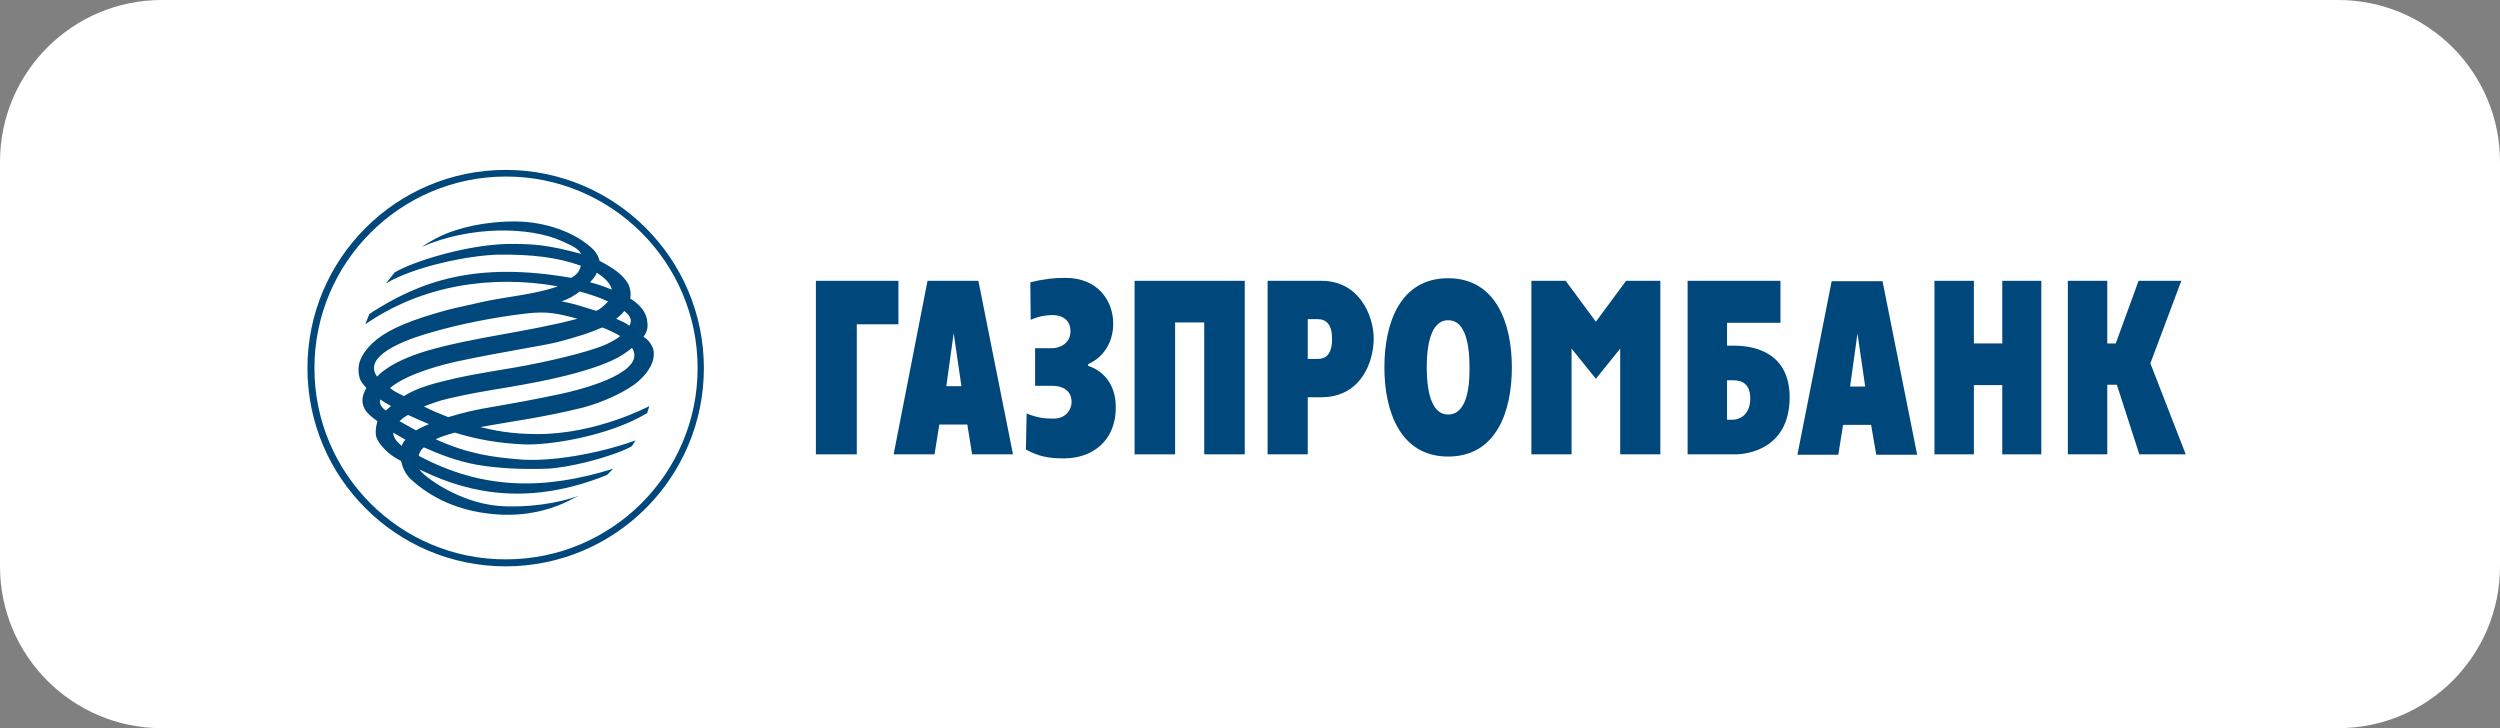 <svg width="309" height="90" viewBox="0 0 309 90" fill="none" xmlns="http://www.w3.org/2000/svg">
<rect x="0" y="0" width="309" height="90" fill="#808080" stroke="none"/>
<path d="M0 20C0 8.954 8.954 0 20 0H289C300.046 0 309 8.954 309 20V70C309 81.046 300.046 90 289 90H20C8.954 90 0 81.046 0 70V20Z" fill="white"/>
<g clip-path="url(#clip0_1833_61528)">
<path fill-rule="evenodd" clip-rule="evenodd" d="M38 45.5C38 59.025 48.975 70 62.5 70C76.025 70 87 59.025 87 45.5C87 31.975 76.025 21 62.5 21C48.975 21 38 31.975 38 45.5ZM38.865 45.5C38.865 32.43 49.476 21.82 62.545 21.82C75.615 21.82 86.226 32.43 86.226 45.5C86.226 58.524 75.615 69.135 62.545 69.135C49.476 69.18 38.865 58.57 38.865 45.5Z" fill="#00487C"/>
<path fill-rule="evenodd" clip-rule="evenodd" d="M45.651 38.806C51.935 34.708 58.857 32.294 70.606 34.343C71.243 33.979 71.608 33.615 71.79 32.84C68.875 31.793 65.688 31.429 61.589 31.474C57.901 31.565 51.252 32.931 47.7 35.026L48.793 33.66C51.297 32.203 57.764 30.29 62.591 30.154C66.006 30.108 67.782 30.29 71.835 31.383C71.471 30.7 70.651 30.336 69.422 29.789C65.505 28.013 58.128 27.877 52.117 30.518C52.891 30.017 53.62 29.562 54.622 29.106C56.625 28.195 59.859 27.33 63.912 27.376C67.145 27.421 71.016 28.56 73.384 30.882C73.794 31.338 74.021 31.839 74.112 32.248C75.979 33.205 77.072 34.07 77.664 35.117C77.892 35.664 78.029 36.256 77.892 36.893C78.666 37.349 79.031 37.759 79.44 38.26C79.714 38.669 79.941 39.17 79.987 39.626C80.078 40.218 80.124 40.855 79.531 41.63C80.169 41.948 80.67 42.813 80.761 43.223C81.034 44.635 80.169 46.001 78.939 47.094C77.573 48.324 74.522 49.735 72.063 50.373C67.145 51.602 62.819 52.149 59.358 52.786C60.906 53.151 63.001 53.652 66.462 53.652C73.794 53.652 80.26 50.191 80.26 50.191C80.26 50.191 80.124 50.646 79.987 51.056C75.342 53.88 67.919 55.063 64.777 54.927C61.544 54.79 58.857 54.289 56.215 53.47C55.396 53.697 54.622 53.925 53.847 54.289C57.855 56.111 60.906 56.521 64.367 56.794C67.874 57.067 73.657 56.202 78.575 54.426C78.347 54.654 78.256 55.018 78.029 55.2C75.524 56.521 70.196 57.841 67.555 57.932C64.913 58.023 61.68 57.932 58.857 57.431C56.443 56.976 54.44 56.202 52.39 55.291C52.026 55.564 51.844 55.929 51.753 56.339C59.631 60.528 67.19 60.619 75.797 57.932L75.023 58.707C65.551 62.532 58.174 61.029 52.436 58.297C52.254 58.206 52.026 58.115 51.844 58.023C52.39 58.934 56.762 62.122 61.635 62.532C65.004 62.805 69.103 62.213 71.562 61.257L70.105 61.985C68.921 62.577 65.779 63.898 61.407 63.579C55.578 63.169 52.299 60.619 50.796 59.253C50.113 58.615 49.794 57.887 49.567 56.976C48.246 56.293 47.426 55.564 46.743 54.517C46.334 53.88 46.425 53.196 46.516 52.604L46.652 52.058C46.015 51.602 45.377 51.102 45.104 50.601C44.512 49.553 44.876 48.688 45.286 47.959C44.922 47.55 44.603 47.185 44.466 46.775C44.33 46.274 44.284 45.819 44.33 45.318C44.421 44.453 44.922 43.633 45.514 42.95C46.789 41.493 48.793 40.354 52.254 39.216C55.623 38.123 56.944 37.941 59.494 37.349C62.454 36.666 66.006 36.438 68.966 35.391C60.724 33.933 52.117 35.254 45.15 40.081L45.651 38.806ZM73.748 33.706C73.657 34.115 73.202 34.571 72.928 34.89C73.839 35.117 74.75 35.436 75.615 35.8C75.478 34.981 74.568 34.207 73.748 33.706ZM48.337 50.191C47.791 49.872 47.426 49.69 47.017 49.371C46.789 49.872 47.244 50.464 47.7 50.737C47.882 50.555 48.11 50.373 48.337 50.191ZM76.162 39.398C76.754 39.671 77.3 39.899 77.801 40.263C78.165 39.535 77.938 39.079 77.163 38.442C76.89 38.806 76.526 39.125 76.162 39.398ZM74.386 40.491C73.202 41.038 71.425 41.63 68.966 42.267C66.963 42.768 61.999 43.497 56.671 44.635C54.986 44.999 50.432 46.092 48.201 47.959C48.838 48.46 49.203 48.597 49.931 48.961C50.842 48.369 52.117 47.823 53.984 47.322C57.263 46.457 59.676 46.092 62.636 45.591C65.551 45.136 71.016 43.998 74.067 42.905C75.069 42.54 75.979 42.085 76.662 41.538C76.435 41.356 74.477 40.4 74.386 40.491ZM51.434 53.196C51.889 52.923 52.436 52.65 53.028 52.422C52.163 52.058 51.297 51.694 50.432 51.284C50.022 51.511 49.658 51.785 49.385 52.058C50.068 52.422 50.705 52.832 51.434 53.196ZM48.611 53.47C48.611 54.016 48.929 54.517 49.658 55.109C49.749 54.79 49.886 54.608 50.113 54.335C49.567 54.062 49.111 53.743 48.611 53.47ZM52.755 43.36C58.72 41.63 65.004 41.083 71.38 39.398C68.875 38.715 67.555 38.442 64.913 38.761C61.088 39.216 56.899 40.036 53.301 41.083C51.889 41.493 44.466 43.588 46.607 46.548C46.607 46.593 47.882 44.817 52.755 43.36ZM75.16 37.258C74.203 36.802 72.974 36.392 71.653 36.028C71.061 36.484 70.424 36.893 69.422 37.258C71.016 37.531 72.245 37.986 73.611 38.396C73.885 38.533 74.978 37.485 75.16 37.258ZM78.12 42.996C77.938 43.132 77.755 43.314 77.528 43.451C76.162 44.498 74.021 45.318 71.061 46.138C64.913 47.777 60.451 48.05 55.35 49.28C54.348 49.508 53.346 49.872 52.39 50.236C53.346 50.737 54.348 51.147 55.396 51.557C57.445 50.965 58.447 50.692 61.453 50.191C62.591 50.009 66.097 49.371 68.648 48.825C73.202 47.914 79.896 45.773 78.12 42.996Z" fill="#00487C"/>
<path fill-rule="evenodd" clip-rule="evenodd" d="M110.453 56.157H115.507L116.099 52.468H119.56L120.152 56.157H125.207L120.926 34.708H114.642L110.453 56.157ZM117.875 41.175L118.832 47.732H116.965L117.875 41.175Z" fill="#00487C"/>
<path fill-rule="evenodd" clip-rule="evenodd" d="M130.034 43.041C130.854 43.041 132.311 42.54 132.311 40.946C132.311 39.079 130.581 38.942 130.125 38.942C129.533 38.942 128.486 39.033 127.393 39.534L127.348 34.889C129.033 34.479 130.262 34.343 131.674 34.343C135.727 34.343 137.594 37.212 137.594 39.99C137.594 42.722 136 44.361 134.497 44.999V45.227C135.954 45.682 137.913 47.094 137.913 50.373C137.913 54.425 135.089 56.657 131.492 56.657C129.533 56.657 128.304 56.384 126.801 55.564L126.892 51.101C128.304 51.693 129.26 51.739 130.217 51.739C131.81 51.739 132.448 50.555 132.448 49.689C132.448 48.505 131.674 47.686 129.989 47.686H127.94V43.041H130.034Z" fill="#00487C"/>
<path fill-rule="evenodd" clip-rule="evenodd" d="M153.851 56.157H148.842V39.854H145.244V56.157H140.235V34.708H153.851V56.157Z" fill="#00487C"/>
<path fill-rule="evenodd" clip-rule="evenodd" d="M156.675 56.157H161.638V49.098H163.323C168.242 49.098 169.79 44.681 169.79 41.858C169.79 39.08 168.059 34.708 163.323 34.708H156.675V56.157ZM161.638 39.444H162.822C163.961 39.444 164.644 40.127 164.644 41.903C164.644 44.226 163.46 44.362 162.822 44.362H161.638V39.444Z" fill="#00487C"/>
<path fill-rule="evenodd" clip-rule="evenodd" d="M178.989 56.43C184.909 56.43 186.867 50.919 186.867 45.409C186.867 39.899 184.863 34.389 178.989 34.389C173.069 34.389 171.11 39.899 171.11 45.409C171.11 50.919 173.114 56.43 178.989 56.43ZM178.989 51.238C177.258 51.238 176.347 49.189 176.347 45.409C176.347 41.629 177.258 39.58 178.989 39.58C180.765 39.58 181.63 41.629 181.63 45.409C181.676 49.189 180.765 51.238 178.989 51.238Z" fill="#00487C"/>
<path fill-rule="evenodd" clip-rule="evenodd" d="M208.544 56.157H214.509C215.785 56.157 221.158 55.61 221.204 49.144C221.204 43.679 217.014 42.723 214.327 42.723H213.462V39.9H220.065V34.708H208.589V56.157H208.544ZM213.462 51.876V47.004H214.191C214.783 47.004 216.331 47.049 216.331 49.235C216.331 51.512 214.737 51.876 214.191 51.876H213.462Z" fill="#00487C"/>
<path fill-rule="evenodd" clip-rule="evenodd" d="M252.307 56.157H247.48V47.596H243.973V56.157H239.1V34.708H243.973V42.45H247.48V34.708H252.307V56.157Z" fill="#00487C"/>
<path fill-rule="evenodd" clip-rule="evenodd" d="M269.611 34.708L265.786 44.909L270.158 56.157H264.42L261.642 47.55H260.458V56.157H255.585V34.708H260.458V42.45H261.506L264.329 34.708H269.611Z" fill="#00487C"/>
<path fill-rule="evenodd" clip-rule="evenodd" d="M100.844 34.708H111.045V40.082H105.899V56.157H100.844V34.708Z" fill="#00487C"/>
<path fill-rule="evenodd" clip-rule="evenodd" d="M200.256 56.157V43.087L197.25 46.821L194.245 43.087V56.157H189.281V34.708H193.516L197.25 39.763L200.984 34.708H205.219V56.157H200.256Z" fill="#00487C"/>
<path fill-rule="evenodd" clip-rule="evenodd" d="M222.16 56.203H227.215L227.807 52.514H231.268L231.905 56.203H236.96L232.679 34.754H226.395L222.16 56.203ZM229.583 41.22L230.539 47.778H228.672L229.583 41.22Z" fill="#00487C"/>
</g>
<defs>
<clipPath id="clip0_1833_61528">
<rect width="232.158" height="49" fill="white" transform="translate(38 21)"/>
</clipPath>
</defs>
</svg>
